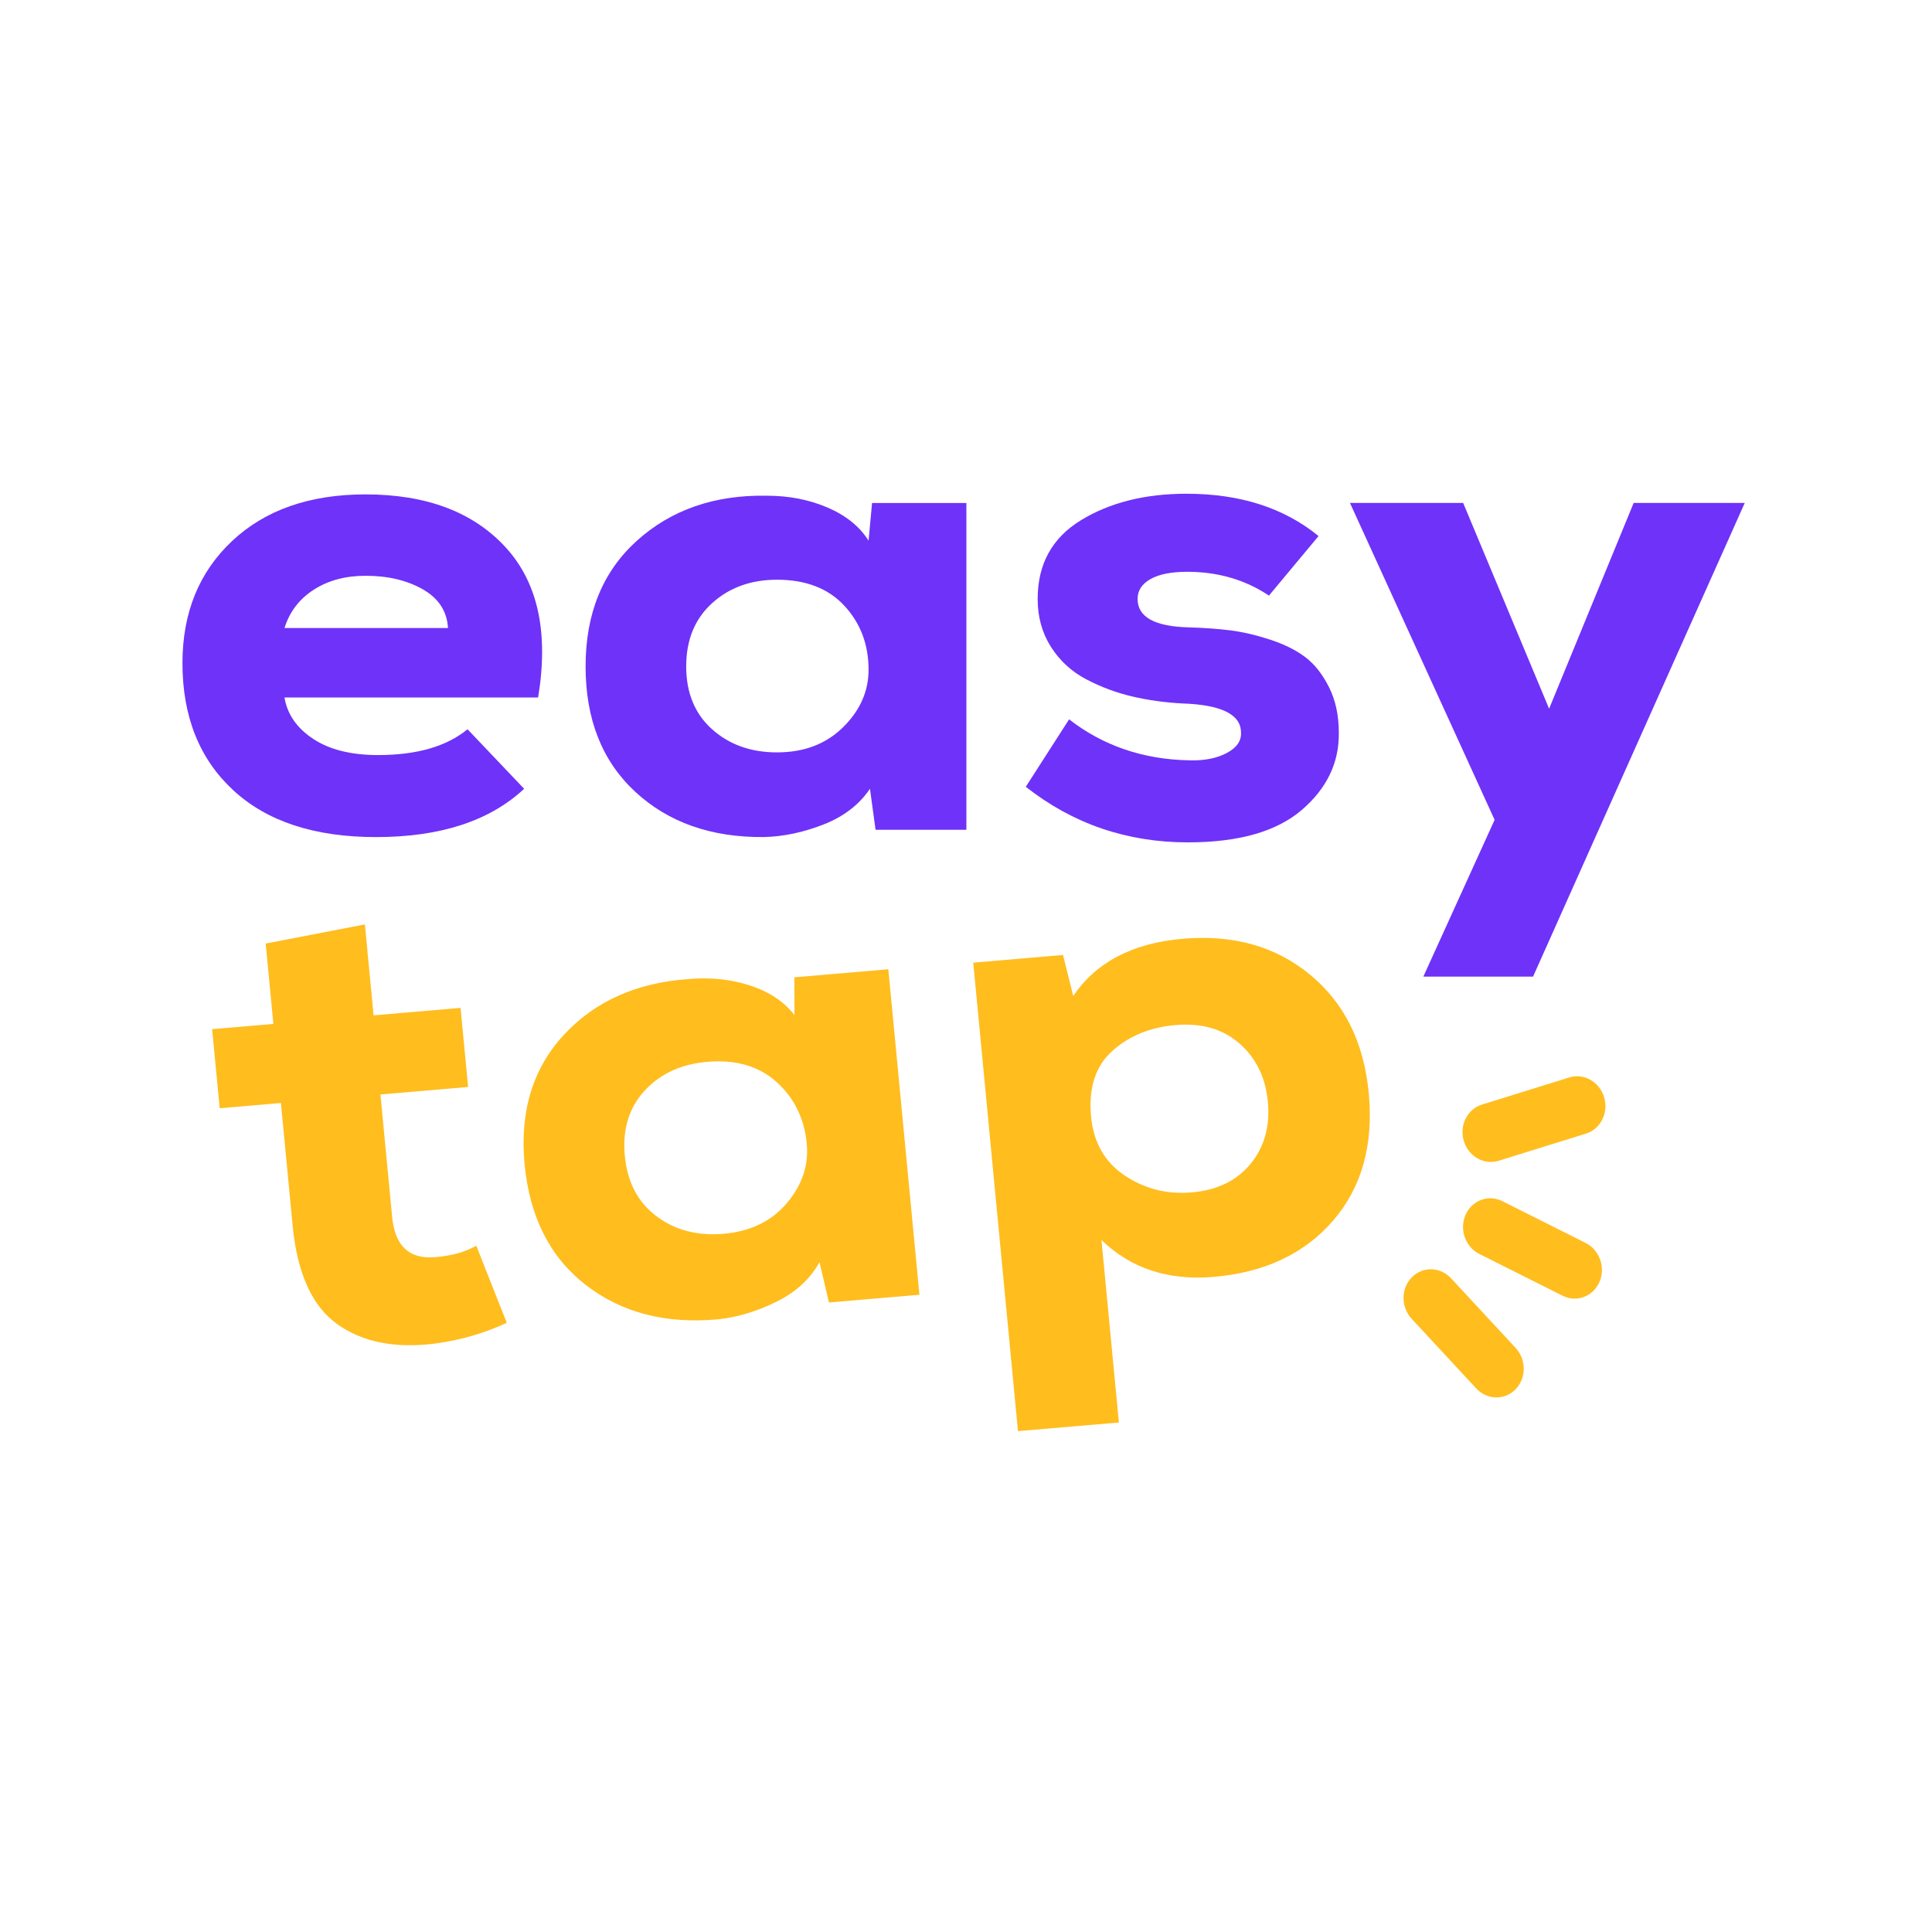 <?xml version="1.0" encoding="UTF-8"?> <svg xmlns="http://www.w3.org/2000/svg" width="180" height="180" viewBox="0 0 180 180" fill="none"><path d="M136.378 106.296C135.947 104.851 136.704 103.336 138.069 102.912L146.202 100.384C147.567 99.96 149.023 100.787 149.453 102.232C149.884 103.677 149.127 105.192 147.762 105.616L139.629 108.144C138.264 108.569 136.809 107.741 136.378 106.296Z" fill="#FFBD1E"></path><path d="M136.542 113.185C137.138 111.829 138.675 111.258 139.977 111.912L147.733 115.805C149.035 116.459 149.608 118.089 149.012 119.445C148.417 120.802 146.88 121.372 145.578 120.718L137.822 116.825C136.52 116.172 135.947 114.542 136.542 113.185Z" fill="#FFBD1E"></path><path d="M131.528 119.011C132.542 117.971 134.183 118.01 135.193 119.098L141.208 125.584C142.217 126.673 142.213 128.399 141.198 129.439C140.184 130.48 138.543 130.441 137.533 129.352L131.519 122.866C130.509 121.777 130.513 120.051 131.528 119.011Z" fill="#FFBD1E"></path><path d="M50.135 64.984H26.505C26.765 66.547 27.654 67.83 29.173 68.837C30.692 69.844 32.71 70.347 35.227 70.347C38.829 70.347 41.607 69.545 43.56 67.943L48.833 73.49C45.62 76.49 41.021 77.989 35.032 77.989C29.303 77.989 24.866 76.531 21.719 73.613C18.572 70.696 17 66.751 17 61.779C17 57.095 18.54 53.304 21.622 50.407C24.703 47.511 28.848 46.062 34.056 46.062C39.74 46.062 44.091 47.706 47.108 50.993C50.123 54.281 51.133 58.944 50.135 64.984ZM26.505 58.513H41.737C41.65 56.951 40.868 55.749 39.393 54.907C37.917 54.065 36.138 53.644 34.055 53.644C32.189 53.644 30.583 54.075 29.238 54.938C27.892 55.801 26.981 56.993 26.505 58.513Z" fill="#6F32F8"></path><path d="M80.922 50.374L81.248 46.861H90.036V77.309H81.573L81.053 73.488C80.054 74.967 78.612 76.076 76.724 76.816C74.836 77.556 72.98 77.945 71.158 77.987C66.253 78.027 62.261 76.621 59.18 73.765C56.098 70.91 54.558 67.016 54.558 62.085C54.558 57.155 56.153 53.251 59.342 50.374C62.532 47.499 66.557 46.101 71.418 46.183C73.501 46.183 75.399 46.553 77.114 47.293C78.828 48.032 80.097 49.06 80.922 50.374ZM72.394 54.011C69.963 54.011 67.945 54.741 66.34 56.199C64.734 57.658 63.931 59.62 63.931 62.085C63.931 64.551 64.734 66.502 66.34 67.941C67.945 69.379 69.963 70.098 72.394 70.098C74.911 70.098 76.961 69.318 78.546 67.756C80.13 66.195 80.922 64.408 80.922 62.394C80.922 60.052 80.173 58.069 78.676 56.446C77.179 54.823 75.085 54.011 72.394 54.011Z" fill="#6F32F8"></path><path d="M122.846 49.944L118.225 55.491C116.011 54.012 113.473 53.272 110.608 53.272C109.132 53.272 107.993 53.498 107.19 53.951C106.387 54.403 105.986 55.02 105.986 55.8C105.986 57.485 107.57 58.368 110.739 58.45C112.171 58.491 113.461 58.584 114.612 58.727C115.761 58.872 116.998 59.159 118.323 59.59C119.646 60.022 120.741 60.566 121.61 61.223C122.478 61.881 123.215 62.816 123.823 64.028C124.43 65.24 124.734 66.647 124.734 68.25C124.777 71.044 123.628 73.448 121.284 75.461C118.941 77.474 115.403 78.481 110.673 78.481C104.988 78.481 99.953 76.755 95.57 73.304L99.606 67.017C102.774 69.482 106.507 70.756 110.803 70.838C112.192 70.88 113.353 70.654 114.286 70.16C115.219 69.667 115.663 69.031 115.621 68.25C115.621 66.565 113.798 65.661 110.152 65.538C108.546 65.456 106.995 65.24 105.498 64.891C104.001 64.542 102.569 64.007 101.202 63.288C99.834 62.57 98.738 61.562 97.914 60.268C97.089 58.974 96.677 57.485 96.677 55.8C96.677 52.554 98.022 50.109 100.713 48.465C103.404 46.822 106.68 46 110.543 46C115.533 45.999 119.634 47.315 122.846 49.944Z" fill="#6F32F8"></path><path d="M152.204 46.86H162.554L142.83 90.99H132.609L139.249 76.383L125.774 46.86H136.32L144.327 66.028L152.204 46.86Z" fill="#6F32F8"></path><path d="M24.754 87.908L33.996 86.126L34.805 94.597L42.909 93.903L43.613 101.27L35.444 101.969L36.535 113.387C36.793 116.087 38.131 117.335 40.552 117.127C42.108 116.994 43.381 116.638 44.372 116.058L47.215 123.241C45.171 124.199 42.966 124.842 40.601 125.169C36.857 125.654 33.804 125.06 31.444 123.385C29.082 121.71 27.69 118.642 27.264 114.181L26.173 102.763L20.468 103.252L19.764 95.885L25.47 95.397L24.754 87.908Z" fill="#FFBD1E"></path><path d="M74.022 94.58L74.012 91.053L82.764 90.304L85.661 120.628L77.232 121.35L76.35 117.589C75.496 119.147 74.165 120.375 72.355 121.273C70.545 122.17 68.735 122.717 66.923 122.913C62.043 123.372 57.933 122.312 54.592 119.73C51.252 117.149 49.347 113.402 48.878 108.492C48.409 103.581 49.627 99.557 52.53 96.42C55.433 93.284 59.309 91.55 64.158 91.216C66.232 91.039 68.158 91.245 69.936 91.835C71.713 92.426 73.075 93.341 74.022 94.58ZM65.874 98.929C63.454 99.136 61.513 100.035 60.053 101.624C58.592 103.214 57.979 105.236 58.214 107.692C58.449 110.147 59.433 112.023 61.17 113.318C62.905 114.614 64.983 115.157 67.404 114.95C69.91 114.736 71.879 113.784 73.308 112.093C74.737 110.403 75.356 108.555 75.164 106.549C74.941 104.217 74.007 102.307 72.362 100.817C70.717 99.329 68.554 98.699 65.874 98.929Z" fill="#FFBD1E"></path><path d="M104.244 132.53L94.843 133.335L90.675 89.69L99.038 88.974L99.991 92.792C102.13 89.638 105.533 87.861 110.201 87.462C114.912 87.058 118.865 88.174 122.058 90.81C125.251 93.445 127.072 97.116 127.521 101.822C127.982 106.651 126.879 110.613 124.212 113.709C121.544 116.805 117.833 118.556 113.079 118.963C108.843 119.326 105.357 118.181 102.62 115.527L104.244 132.53ZM111.021 111.094C113.397 110.891 115.231 110.001 116.518 108.427C117.805 106.852 118.34 104.919 118.121 102.627C117.906 100.377 117.026 98.574 115.481 97.221C113.935 95.868 111.952 95.295 109.532 95.503C107.154 95.706 105.184 96.515 103.619 97.927C102.055 99.341 101.4 101.377 101.654 104.037C101.884 106.452 102.93 108.281 104.792 109.523C106.653 110.767 108.73 111.29 111.021 111.094Z" fill="#FFBD1E"></path></svg> 